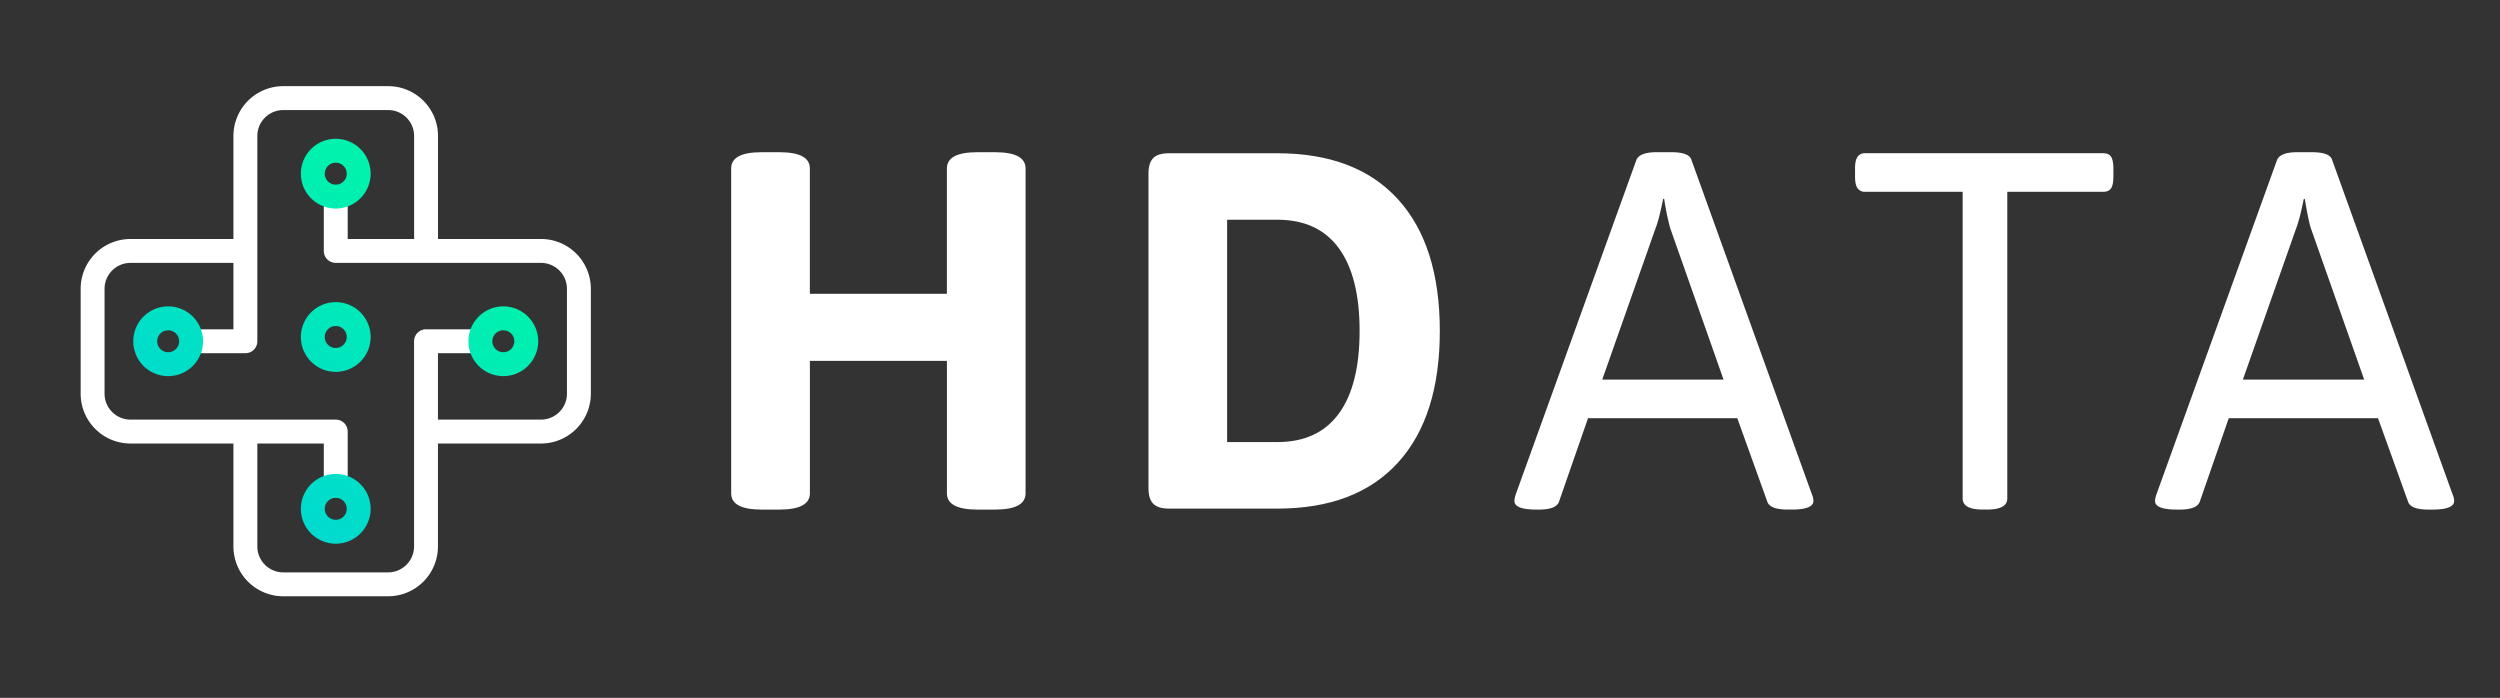 <?xml version="1.0" encoding="UTF-8" standalone="no"?>
<svg
   xmlns:dc="http://purl.org/dc/elements/1.1/"
   xmlns:cc="http://creativecommons.org/ns#"
   xmlns:rdf="http://www.w3.org/1999/02/22-rdf-syntax-ns#"
   xmlns:svg="http://www.w3.org/2000/svg"
   xmlns="http://www.w3.org/2000/svg"
   xmlns:xlink="http://www.w3.org/1999/xlink"
   xmlns:sodipodi="http://sodipodi.sourceforge.net/DTD/sodipodi-0.dtd"
   xmlns:inkscape="http://www.inkscape.org/namespaces/inkscape"
   inkscape:version="1.0 (4035a4fb49, 2020-05-01)"
   sodipodi:docname="logo-hdata-branco-path.svg"
   version="1.1"
   viewBox="0 0 1569 438"
   id="logo-hdata-principal">
  <rect x="0" y="0" width="1569" height="438" fill="#333333" stroke="none"/>
  <sodipodi:namedview
     inkscape:current-layer="logo-hdata-principal"
     inkscape:window-maximized="1"
     inkscape:window-y="-8"
     inkscape:window-x="-8"
     inkscape:cy="219"
     inkscape:cx="784.5"
     inkscape:zoom="0.76099426"
     inkscape:pagecheckerboard="true"
     showgrid="false"
     id="namedview913"
     inkscape:window-height="1137"
     inkscape:window-width="1920"
     inkscape:pageshadow="2"
     inkscape:pageopacity="0.51372549"
     guidetolerance="10"
     gridtolerance="10"
     objecttolerance="10"
     borderopacity="1"
     bordercolor="#666666"
     pagecolor="#000000" />
  <defs
     id="defs886">
    <style
       id="style875">.cls-1{fill:none;stroke:#fff;stroke-linejoin:round;stroke-width:15px;}.cls-2{fill:url(#Gradiente_sem_nome_6);}.cls-3{fill:url(#Gradiente_sem_nome_6-2);}.cls-4{font-size:318.58px;fill:#fff;font-family:Asap-Bold, Asap;font-weight:700;letter-spacing:0.09em;}.cls-5,.cls-6{font-family:Asap-Regular, Asap;font-weight:400;}.cls-5{letter-spacing:0.05em;}.cls-6{letter-spacing:0.09em;}.cls-7{fill:url(#Gradiente_sem_nome_6-3);}.cls-8{fill:url(#Gradiente_sem_nome_6-4);}.cls-9{fill:url(#Gradiente_sem_nome_6-5);}</style>
    <linearGradient
       gradientUnits="userSpaceOnUse"
       y2="189.3"
       x2="334.24"
       y1="363.3"
       x1="205.85"
       id="Gradiente_sem_nome_6">
      <stop
         id="stop877"
         stop-color="#00d8d2"
         offset="0" />
      <stop
         id="stop879"
         stop-color="#00f2ad"
         offset="1" />
    </linearGradient>
    <linearGradient
       xlink:href="#Gradiente_sem_nome_6"
       y2="88.8"
       x2="198.05"
       y1="262.81"
       x1="69.66"
       id="Gradiente_sem_nome_6-2" />
    <linearGradient
       xlink:href="#Gradiente_sem_nome_6"
       y2="138.11"
       x2="264.87"
       y1="312.11"
       x1="136.48"
       id="Gradiente_sem_nome_6-3" />
    <linearGradient
       xlink:href="#Gradiente_sem_nome_6"
       y2="176.13"
       x2="316.39"
       y1="350.13"
       x1="188"
       id="Gradiente_sem_nome_6-4" />
    <linearGradient
       xlink:href="#Gradiente_sem_nome_6"
       y2="101.97"
       x2="215.9"
       y1="275.98"
       x1="87.51"
       id="Gradiente_sem_nome_6-5" />
  </defs>
  <path
     id="path888"
     d="M154,272v71a23.79,23.79,0,0,0,23.72,23.72h65.92a23.8,23.8,0,0,0,23.72-23.72V214.17h34.1"
     class="cls-1" />
  <path
     id="path890"
     d="M267.4,155.45V85.29a23.79,23.79,0,0,0-23.72-23.72H177.76A23.78,23.78,0,0,0,154,85.29V214.17H119.93"
     class="cls-1" />
  <path
     id="path892"
     d="M315.89,236.06a21.89,21.89,0,1,1,21.89-21.89A21.92,21.92,0,0,1,315.89,236.06Zm0-28.78a6.89,6.89,0,1,0,6.89,6.89A6.9,6.9,0,0,0,315.89,207.28Z"
     class="cls-2" />
  <path
     id="path894"
     d="M105.54,236.06a21.89,21.89,0,1,1,21.89-21.89A21.91,21.91,0,0,1,105.54,236.06Zm0-28.78a6.89,6.89,0,1,0,6.89,6.89A6.89,6.89,0,0,0,105.54,207.28Z"
     class="cls-3" />
  <path
     id="path896"
     d="M152.29,157.49H81.84a23.78,23.78,0,0,0-23.72,23.72v65.92a23.79,23.79,0,0,0,23.72,23.72H210.72V305"
     class="cls-1" />
  <path
     id="path898"
     d="M268.85,270.85H339.6a23.8,23.8,0,0,0,23.72-23.72V181.21a23.79,23.79,0,0,0-23.72-23.72H210.72V123.38"
     class="cls-1" />
  <path
     id="path906"
     d="M210.72,233.39a21.89,21.89,0,1,1,21.89-21.89A21.92,21.92,0,0,1,210.72,233.39Zm0-28.78a6.89,6.89,0,1,0,6.89,6.89A6.9,6.9,0,0,0,210.72,204.61Z"
     class="cls-7" />
  <path
     id="path908"
     d="M210.72,341.23a21.89,21.89,0,1,1,21.89-21.89A21.92,21.92,0,0,1,210.72,341.23Zm0-28.78a6.89,6.89,0,1,0,6.89,6.89A6.9,6.9,0,0,0,210.72,312.45Z"
     class="cls-8" />
  <path
     id="path910"
     d="M210.72,130.88A21.89,21.89,0,1,1,232.61,109,21.92,21.92,0,0,1,210.72,130.88Zm0-28.77a6.89,6.89,0,1,0,6.89,6.88A6.89,6.89,0,0,0,210.72,102.11Z"
     class="cls-9" />
  <path
     id="path960"
     d="M 458.885,309.61 V 105.72 q 0,-10.2 19.11,-10.19 h 11.15 q 19.13,0 19.12,10.19 v 78.66 h 86 v -78.66 q 0,-10.2 19.11,-10.19 h 11.15 q 19.11,0 19.12,10.19 v 203.89 q 0,10.2 -19.12,10.2 h -11.13 q -19.11,0 -19.11,-10.2 v -83.15 h -86 v 83.15 q 0,10.2 -19.12,10.2 h -11.18 q -19.1,0 -19.1,-10.2 z"
     style="fill:#ffffff" />
  <path
     id="path962"
     d="m 723.785,316.15 c -2,-2 -3,-5.26 -3,-9.72 V 108.91 c 0,-4.46 1,-7.7 3,-9.72 2,-2.02 5.25,-3 9.71,-3 h 68.18 q 49.38,0 75.66,28.84 26.28,28.84 26.29,82.67 0,53.84 -26.29,82.67 -26.29,28.83 -75.66,28.83 h -68.18 q -6.69,-0.03 -9.71,-3.05 z m 77.89,-38.71 q 25.48,0 38.55,-17.84 13.07,-17.84 13.06,-51.93 0,-34.09 -13.06,-51.93 -13.06,-17.84 -38.55,-17.84 h -31.54 v 139.54 z"
     style="fill:#ffffff" />
  <path
     id="path964"
     d="m 950.455,314.38 a 15.48,15.48 0 0 1 0.95,-4.46 l 75.51,-209.31 q 1.9,-5.08 12.74,-5.09 h 9.24 q 11.47,0 12.74,5.09 l 75.51,209.63 a 10.71,10.71 0 0 1 0.95,4.14 q 0,5.43 -13.7,5.42 h -2.54 q -11.16,0 -12.75,-5.1 l -18.79,-52.25 h -93.67 l -18.16,52.26 q -1.59,5.1 -12.74,5.1 h -1.59 q -13.71,0 -13.7,-5.43 z m 131.25,-76.14 -33.45,-94.94 a 159.45,159.45 0 0 1 -3.82,-18.47 h -0.64 q -2.55,12.74 -4.78,18.47 l -33.45,94.94 z"
     style="fill:#ffffff" />
  <path
     id="path966"
     d="M 1231.765,312.8 V 120.38 h -61.17 a 5.5,5.5 0 0 1 -4.78,-2.23 c -1.07,-1.49 -1.59,-3.93 -1.59,-7.33 v -5.1 c 0,-3.39 0.52,-5.84 1.59,-7.33 a 5.5,5.5 0 0 1 4.78,-2.23 h 149.39 c 2.34,0 4,0.75 4.94,2.23 0.94,1.48 1.44,3.94 1.44,7.33 v 5.1 q 0,5.1 -1.44,7.33 c -1,1.48 -2.6,2.23 -4.94,2.23 h -60.21 V 312.8 q 0,7 -12.74,7 h -2.55 q -12.73,0.01 -12.72,-7 z"
     style="fill:#ffffff" />
  <path
     id="path968"
     d="m 1352.505,314.38 a 15.22,15.22 0 0 1 1,-4.46 l 75.48,-209.3 q 1.9,-5.08 12.74,-5.09 h 9.26 q 11.47,0 12.75,5.09 l 75.5,209.63 a 10.56,10.56 0 0 1 1,4.14 q 0,5.43 -13.7,5.42 h -2.55 q -11.16,0 -12.74,-5.1 l -18.8,-52.25 h -93.67 l -18.15,52.25 q -1.61,5.1 -12.75,5.1 h -1.59 q -13.79,0 -13.78,-5.43 z m 131.26,-76.14 -33.45,-94.94 q -1.61,-5.09 -3.83,-18.47 h -0.63 q -2.56,12.74 -4.78,18.47 l -33.45,94.94 z"
     style="fill:#ffffff" />
</svg>
